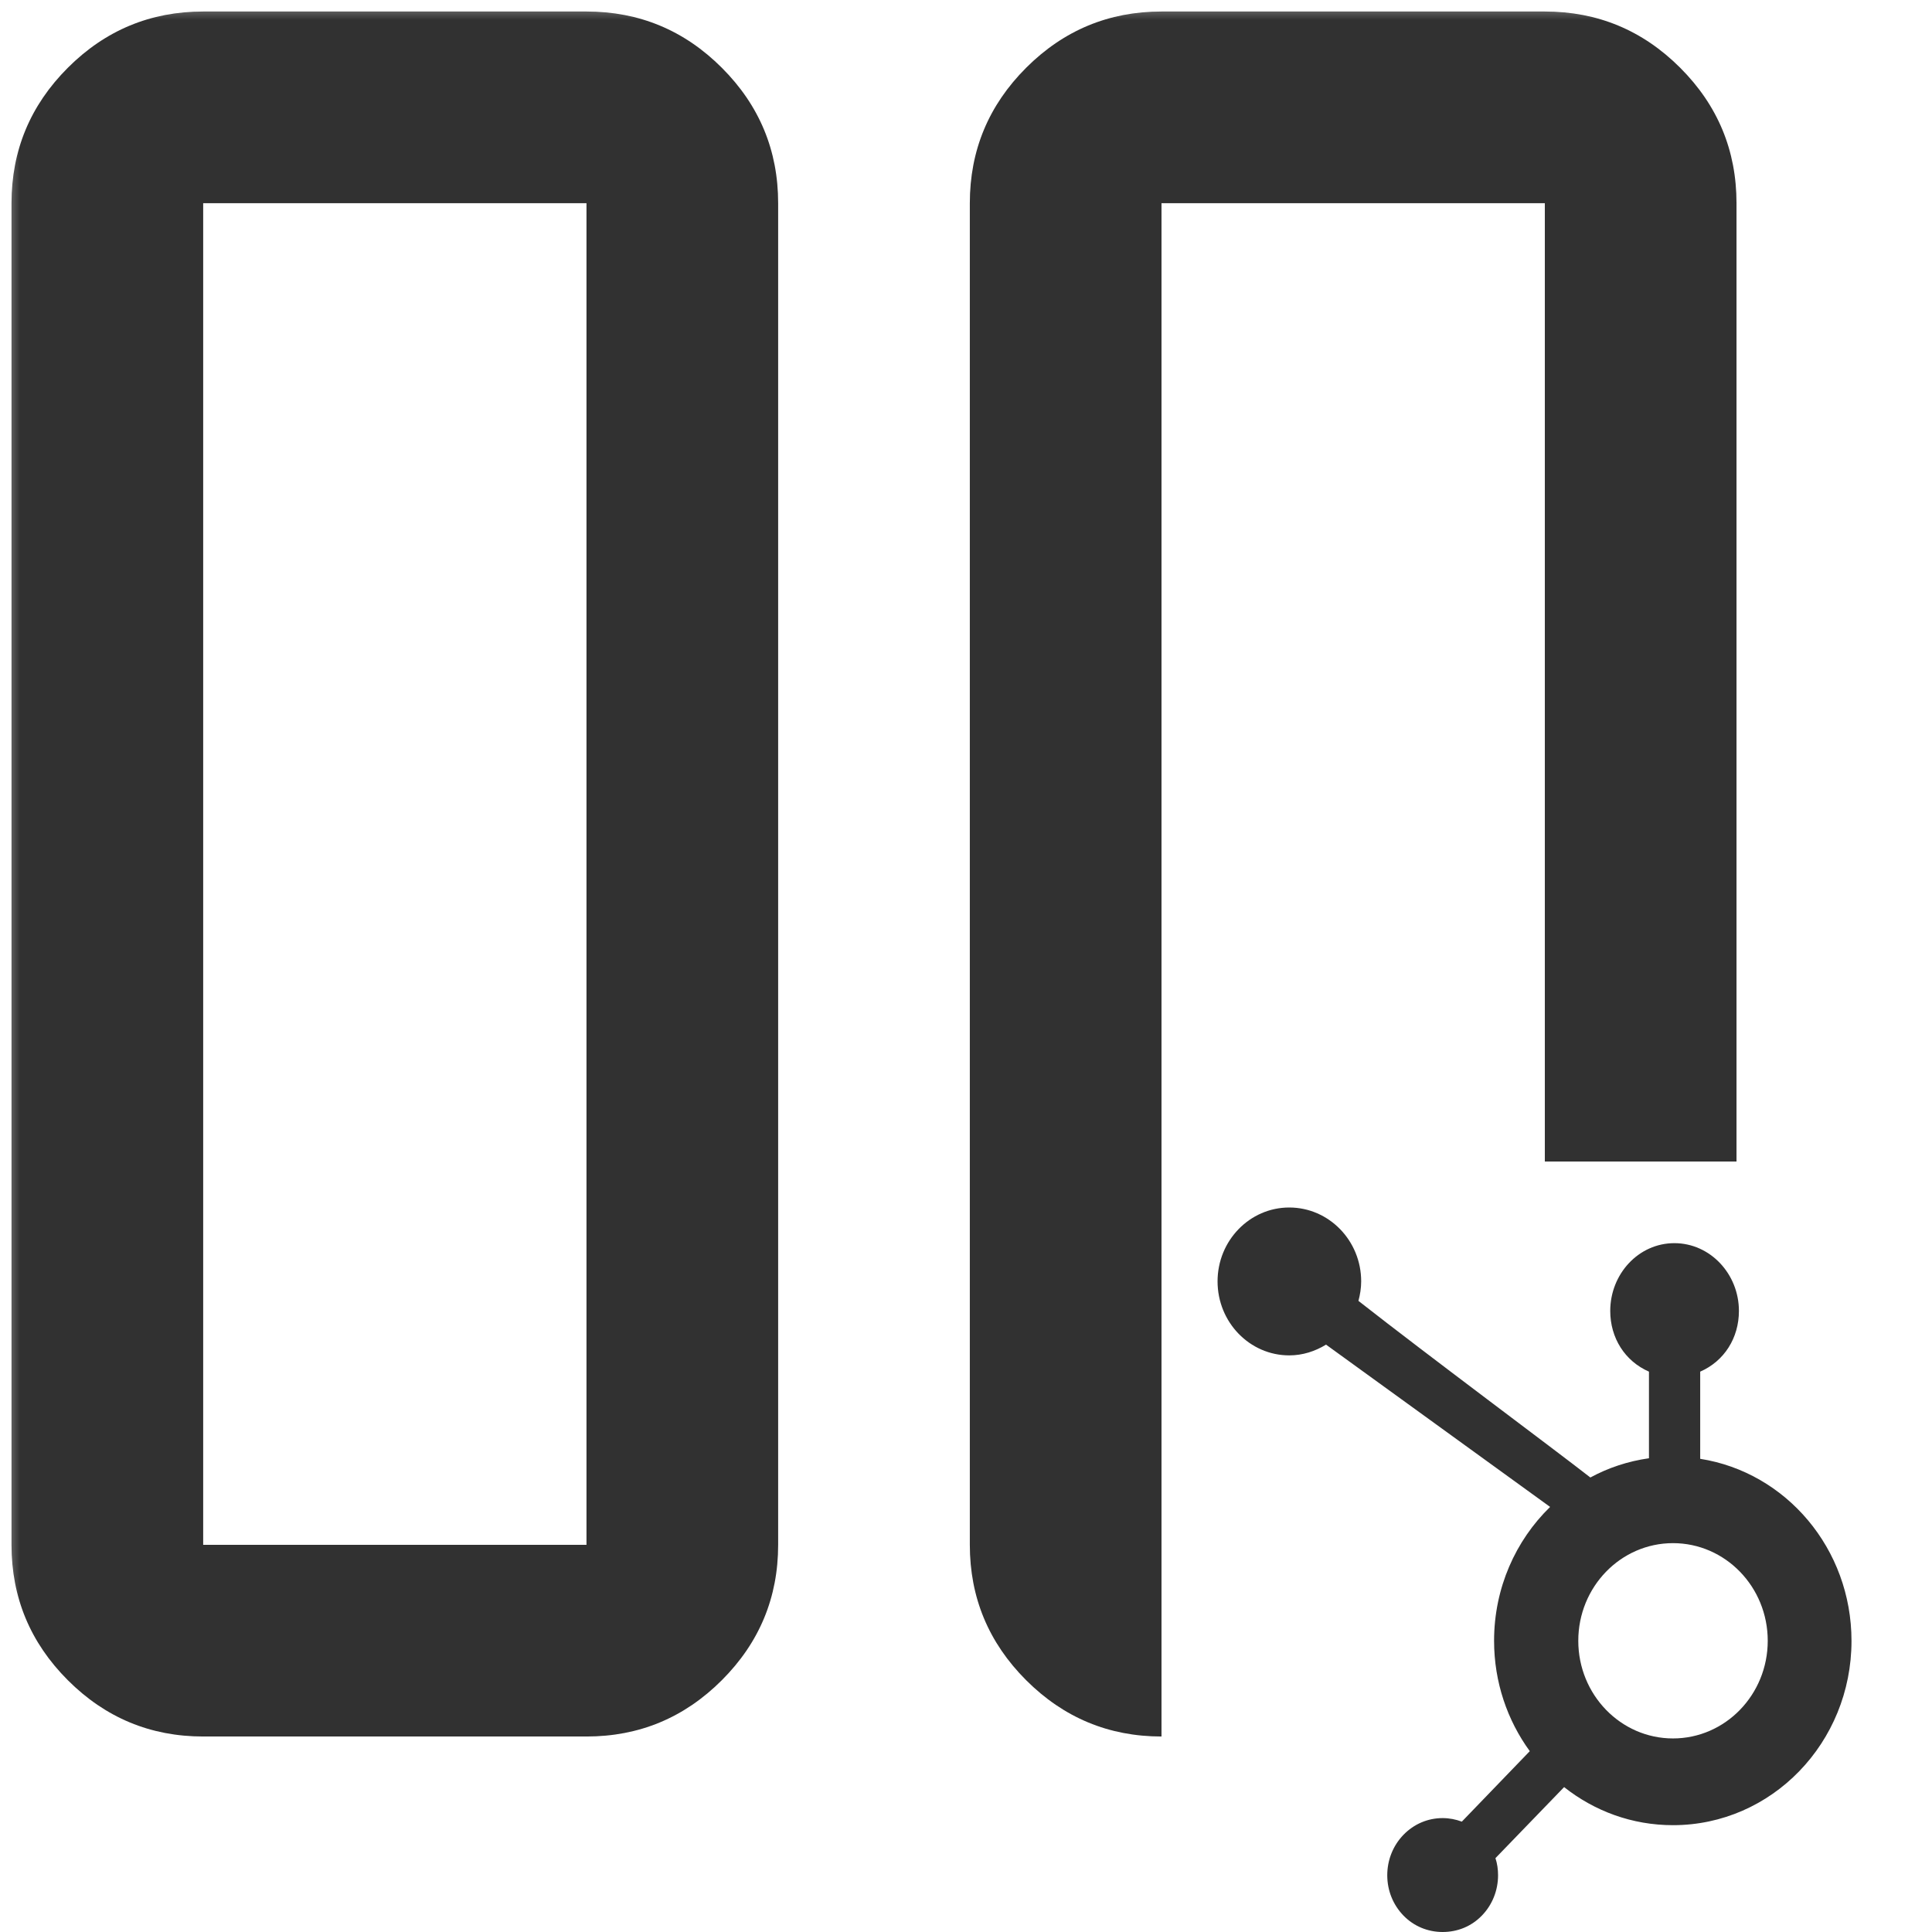 <svg width="48" height="48" viewBox="0 0 48 48" fill="none" xmlns="http://www.w3.org/2000/svg">
<path d="M38.512 37.439C37.656 38.272 37.12 39.453 37.12 40.765C37.12 41.795 37.451 42.744 38.007 43.507L36.319 45.258C36.169 45.202 36.008 45.17 35.841 45.17C35.473 45.17 35.128 45.318 34.869 45.585C34.61 45.852 34.466 46.211 34.466 46.59C34.466 46.97 34.61 47.325 34.869 47.592C35.128 47.859 35.476 48 35.841 48C36.21 48 36.554 47.863 36.817 47.592C37.076 47.325 37.219 46.966 37.219 46.59C37.219 46.443 37.199 46.302 37.154 46.165L38.86 44.4C39.611 44.994 40.545 45.346 41.565 45.346C44.018 45.346 46 43.296 46 40.768C46 38.476 44.373 36.578 42.241 36.244V34.078C42.838 33.818 43.203 33.241 43.203 32.57C43.203 31.652 42.49 30.886 41.599 30.886C40.709 30.886 40.006 31.652 40.006 32.57C40.006 33.241 40.371 33.818 40.968 34.078V36.23C40.45 36.303 39.959 36.465 39.512 36.708C38.57 35.973 35.503 33.695 33.75 32.32C33.791 32.166 33.818 32.004 33.818 31.835C33.818 30.823 33.017 30 32.031 30C31.048 30 30.25 30.823 30.25 31.835C30.25 32.851 31.048 33.674 32.031 33.674C32.365 33.674 32.675 33.572 32.945 33.407L38.512 37.439ZM41.565 43.191C40.266 43.191 39.212 42.104 39.212 40.765C39.212 39.425 40.266 38.339 41.565 38.339C42.865 38.339 43.919 39.425 43.919 40.765C43.919 42.104 42.865 43.191 41.565 43.191Z" fill="#313131"/>
<mask id="mask0_555_247" style="mask-type:alpha" maskUnits="userSpaceOnUse" x="0" y="0" width="48" height="48">
<rect width="48" height="48" fill="#D9D9D9"/>
</mask>
<g mask="url(#mask0_555_247)">
<path d="M38.381 5.048H28.798H29.095H28.857H38.381ZM24.095 5.048C24.095 3.738 24.561 2.617 25.494 1.684C26.427 0.752 27.548 0.286 28.857 0.286H38.381C39.691 0.286 40.812 0.752 41.744 1.684C42.677 2.617 43.143 3.738 43.143 5.048V28.857H38.381V5.048H28.857V43.143C27.548 43.143 26.427 42.676 25.494 41.744C24.561 40.811 24.095 39.69 24.095 38.381V5.048ZM5.048 43.143C3.738 43.143 2.617 42.676 1.685 41.744C0.752 40.811 0.286 39.69 0.286 38.381V5.048C0.286 3.738 0.752 2.617 1.685 1.684C2.617 0.752 3.738 0.286 5.048 0.286H14.571C15.881 0.286 17.002 0.752 17.934 1.684C18.867 2.617 19.333 3.738 19.333 5.048V38.381C19.333 39.69 18.867 40.811 17.934 41.744C17.002 42.676 15.881 43.143 14.571 43.143H5.048ZM14.571 5.048H5.048V38.381H14.571V5.048Z" fill="#313131"/>
</g>
</svg>
